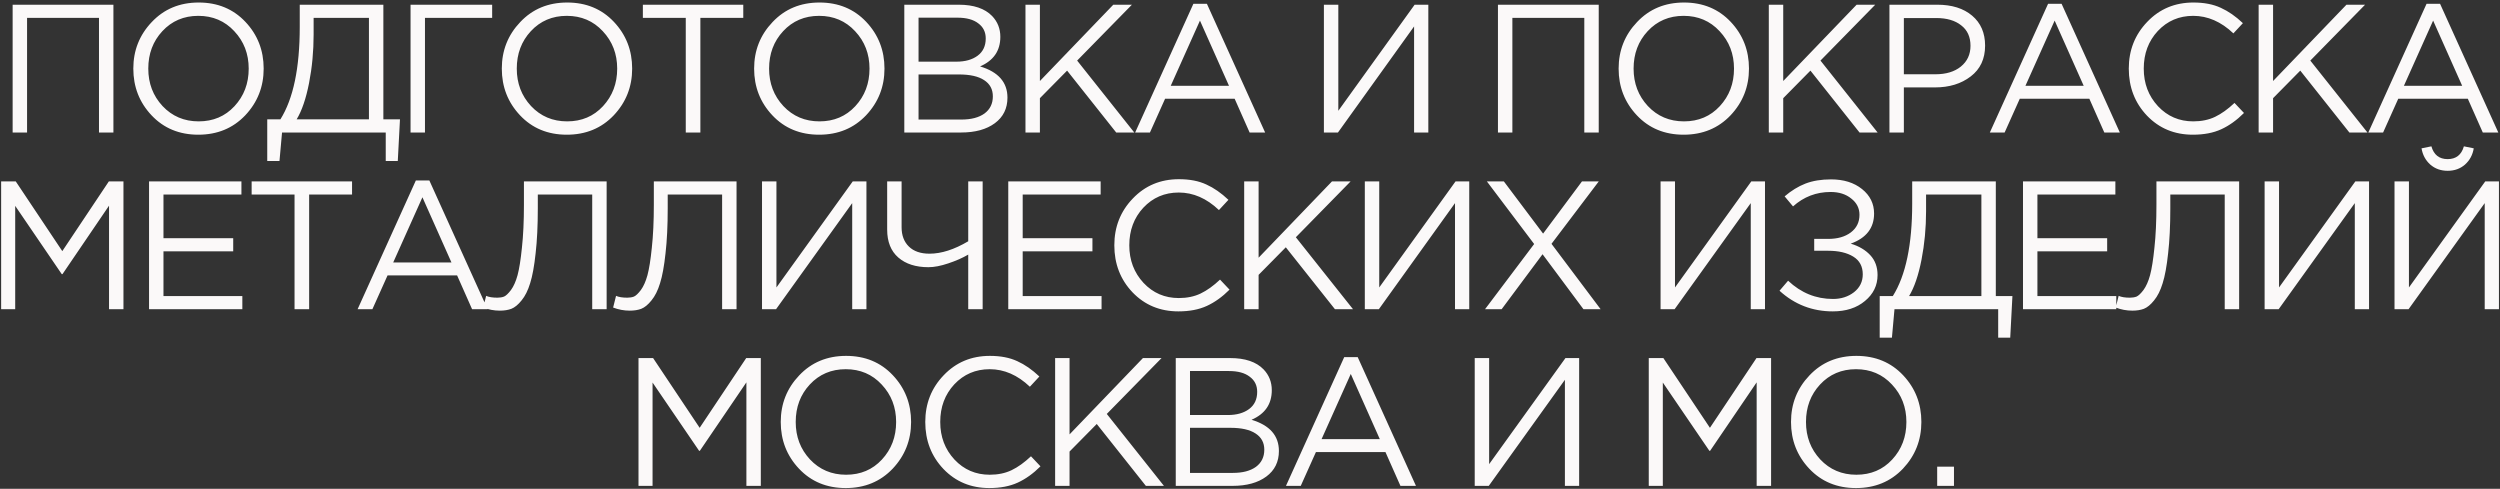 <?xml version="1.0" encoding="UTF-8"?> <svg xmlns="http://www.w3.org/2000/svg" width="849" height="166" viewBox="0 0 849 166" fill="none"><rect x="0" y="0" width="849" height="166" fill="#333333" stroke="none"/> <g style="mix-blend-mode:soft-light"> <path d="M4.292 45V1.6H38.516V45H33.618V6.064H9.19V45H4.292ZM83.28 39.172C79.106 43.553 73.794 45.744 67.346 45.744C60.898 45.744 55.608 43.553 51.474 39.172C47.341 34.791 45.274 29.5 45.274 23.3C45.274 17.141 47.362 11.871 51.536 7.49C55.711 3.067 61.022 0.856 67.47 0.856C73.918 0.856 79.209 3.047 83.342 7.428C87.476 11.809 89.542 17.1 89.542 23.3C89.542 29.459 87.455 34.749 83.28 39.172ZM55.194 36.01C58.46 39.482 62.552 41.218 67.47 41.218C72.389 41.218 76.44 39.503 79.622 36.072C82.846 32.6 84.458 28.343 84.458 23.3C84.458 18.299 82.826 14.062 79.56 10.59C76.336 7.118 72.265 5.382 67.346 5.382C62.428 5.382 58.356 7.118 55.132 10.59C51.95 14.021 50.358 18.257 50.358 23.3C50.358 28.301 51.97 32.538 55.194 36.01ZM90.758 54.672V40.536H95.222C99.603 33.551 101.794 23.093 101.794 9.164V1.6H130.19V40.536H135.832L135.088 54.672H130.996V45H95.78L94.912 54.672H90.758ZM100.74 40.536H125.292V6.064H106.506V11.706C106.506 17.41 105.989 22.907 104.956 28.198C103.923 33.489 102.517 37.601 100.74 40.536ZM139.422 45V1.6H167.136V6.064H144.32V45H139.422ZM208.42 39.172C204.245 43.553 198.934 45.744 192.486 45.744C186.038 45.744 180.747 43.553 176.614 39.172C172.481 34.791 170.414 29.5 170.414 23.3C170.414 17.141 172.501 11.871 176.676 7.49C180.851 3.067 186.162 0.856 192.61 0.856C199.058 0.856 204.349 3.047 208.482 7.428C212.615 11.809 214.682 17.1 214.682 23.3C214.682 29.459 212.595 34.749 208.42 39.172ZM180.334 36.01C183.599 39.482 187.691 41.218 192.61 41.218C197.529 41.218 201.579 39.503 204.762 36.072C207.986 32.6 209.598 28.343 209.598 23.3C209.598 18.299 207.965 14.062 204.7 10.59C201.476 7.118 197.405 5.382 192.486 5.382C187.567 5.382 183.496 7.118 180.272 10.59C177.089 14.021 175.498 18.257 175.498 23.3C175.498 28.301 177.11 32.538 180.334 36.01ZM232.886 45V6.064H218.316V1.6H252.416V6.064H237.846V45H232.886ZM294.107 39.172C289.932 43.553 284.621 45.744 278.173 45.744C271.725 45.744 266.434 43.553 262.301 39.172C258.168 34.791 256.101 29.5 256.101 23.3C256.101 17.141 258.188 11.871 262.363 7.49C266.538 3.067 271.849 0.856 278.297 0.856C284.745 0.856 290.036 3.047 294.169 7.428C298.302 11.809 300.369 17.1 300.369 23.3C300.369 29.459 298.282 34.749 294.107 39.172ZM266.021 36.01C269.286 39.482 273.378 41.218 278.297 41.218C283.216 41.218 287.266 39.503 290.449 36.072C293.673 32.6 295.285 28.343 295.285 23.3C295.285 18.299 293.652 14.062 290.387 10.59C287.163 7.118 283.092 5.382 278.173 5.382C273.254 5.382 269.183 7.118 265.959 10.59C262.776 14.021 261.185 18.257 261.185 23.3C261.185 28.301 262.797 32.538 266.021 36.01ZM307.103 45V1.6H325.579C330.663 1.6 334.445 2.881 336.925 5.444C338.785 7.387 339.715 9.743 339.715 12.512C339.715 17.224 337.421 20.572 332.833 22.556C339.033 24.416 342.133 27.95 342.133 33.158C342.133 36.837 340.707 39.73 337.855 41.838C335.003 43.946 331.179 45 326.385 45H307.103ZM311.939 40.598H326.509C329.815 40.598 332.419 39.916 334.321 38.552C336.222 37.147 337.173 35.204 337.173 32.724C337.173 30.327 336.181 28.487 334.197 27.206C332.254 25.925 329.402 25.284 325.641 25.284H311.939V40.598ZM311.939 20.944H324.773C327.79 20.944 330.208 20.262 332.027 18.898C333.845 17.534 334.755 15.591 334.755 13.07C334.755 10.879 333.907 9.164 332.213 7.924C330.559 6.643 328.203 6.002 325.145 6.002H311.939V20.944ZM348.251 45V1.6H353.149V27.516L378.073 1.6H384.397L365.797 20.572L385.203 45H379.065L362.387 23.982L353.149 33.344V45H348.251ZM385.497 45L405.275 1.29H409.863L429.641 45H424.371L419.287 33.53H395.665L390.519 45H385.497ZM397.587 29.128H417.365L407.507 6.994L397.587 29.128ZM449.596 45V1.6H454.494V37.622L480.41 1.6H485.06V45H480.224V8.978L454.37 45H449.596ZM508.703 45V1.6H542.927V45H538.029V6.064H513.601V45H508.703ZM587.691 39.172C583.516 43.553 578.205 45.744 571.757 45.744C565.309 45.744 560.018 43.553 555.885 39.172C551.751 34.791 549.685 29.5 549.685 23.3C549.685 17.141 551.772 11.871 555.947 7.49C560.121 3.067 565.433 0.856 571.881 0.856C578.329 0.856 583.619 3.047 587.753 7.428C591.886 11.809 593.953 17.1 593.953 23.3C593.953 29.459 591.865 34.749 587.691 39.172ZM559.605 36.01C562.87 39.482 566.962 41.218 571.881 41.218C576.799 41.218 580.85 39.503 584.033 36.072C587.257 32.6 588.869 28.343 588.869 23.3C588.869 18.299 587.236 14.062 583.971 10.59C580.747 7.118 576.675 5.382 571.757 5.382C566.838 5.382 562.767 7.118 559.543 10.59C556.36 14.021 554.769 18.257 554.769 23.3C554.769 28.301 556.381 32.538 559.605 36.01ZM600.686 45V1.6H605.584V27.516L630.508 1.6H636.832L618.232 20.572L637.638 45H631.5L614.822 23.982L605.584 33.344V45H600.686ZM641.653 45V1.6H657.897C662.857 1.6 666.804 2.84 669.739 5.32C672.673 7.8 674.141 11.189 674.141 15.488C674.141 19.993 672.508 23.486 669.243 25.966C666.019 28.446 661.968 29.686 657.091 29.686H646.551V45H641.653ZM646.551 25.222H657.277C660.873 25.222 663.745 24.354 665.895 22.618C668.085 20.841 669.181 18.485 669.181 15.55C669.181 12.533 668.127 10.218 666.019 8.606C663.952 6.953 661.121 6.126 657.525 6.126H646.551V25.222ZM675.751 45L695.529 1.29H700.117L719.895 45H714.625L709.541 33.53H685.919L680.773 45H675.751ZM687.841 29.128H707.619L697.761 6.994L687.841 29.128ZM744.697 45.744C738.456 45.744 733.269 43.595 729.135 39.296C725.002 34.956 722.935 29.624 722.935 23.3C722.935 17.059 725.023 11.768 729.197 7.428C733.372 3.047 738.601 0.856 744.883 0.856C748.521 0.856 751.621 1.455 754.183 2.654C756.746 3.811 759.247 5.547 761.685 7.862L758.461 11.334C754.287 7.366 749.74 5.382 744.821 5.382C740.027 5.382 736.017 7.097 732.793 10.528C729.611 13.959 728.019 18.216 728.019 23.3C728.019 28.343 729.631 32.6 732.855 36.072C736.079 39.503 740.068 41.218 744.821 41.218C747.632 41.218 750.112 40.701 752.261 39.668C754.411 38.635 756.601 37.064 758.833 34.956L762.057 38.366C759.619 40.805 757.056 42.644 754.369 43.884C751.683 45.124 748.459 45.744 744.697 45.744ZM767.035 45V1.6H771.933V27.516L796.857 1.6H803.181L784.581 20.572L803.987 45H797.849L781.171 23.982L771.933 33.344V45H767.035ZM804.281 45L824.059 1.29H828.647L848.425 45H843.155L838.071 33.53H814.449L809.303 45H804.281ZM816.371 29.128H836.149L826.291 6.994L816.371 29.128ZM0.387 105V61.6H5.347L21.157 85.284L36.967 61.6H41.927V105H37.029V69.846L21.219 93.096H20.971L5.161 69.908V105H0.387ZM50.617 105V61.6H81.989V66.064H55.515V80.882H79.199V85.346H55.515V100.536H82.299V105H50.617ZM100.026 105V66.064H85.456V61.6H119.556V66.064H104.986V105H100.026ZM121.444 105L141.222 61.29H145.81L165.588 105H160.318L155.234 93.53H131.612L126.466 105H121.444ZM133.534 89.128H153.312L143.454 66.994L133.534 89.128ZM169.744 105.496C167.801 105.496 165.921 105.145 164.102 104.442L165.094 100.474C166.003 100.887 167.285 101.094 168.938 101.094C169.765 101.094 170.509 100.97 171.17 100.722C171.831 100.433 172.617 99.689 173.526 98.49C174.435 97.25 175.179 95.576 175.758 93.468C176.337 91.319 176.833 88.198 177.246 84.106C177.701 79.973 177.928 75.095 177.928 69.474V61.6H206.014V105H201.116V66.064H182.64V70.776C182.64 76.645 182.392 81.729 181.896 86.028C181.441 90.327 180.821 93.716 180.036 96.196C179.292 98.635 178.321 100.577 177.122 102.024C175.965 103.471 174.807 104.421 173.65 104.876C172.534 105.289 171.232 105.496 169.744 105.496ZM213.859 105.496C211.916 105.496 210.036 105.145 208.217 104.442L209.209 100.474C210.118 100.887 211.4 101.094 213.053 101.094C213.88 101.094 214.624 100.97 215.285 100.722C215.946 100.433 216.732 99.689 217.641 98.49C218.55 97.25 219.294 95.576 219.873 93.468C220.452 91.319 220.948 88.198 221.361 84.106C221.816 79.973 222.043 75.095 222.043 69.474V61.6H250.129V105H245.231V66.064H226.755V70.776C226.755 76.645 226.507 81.729 226.011 86.028C225.556 90.327 224.936 93.716 224.151 96.196C223.407 98.635 222.436 100.577 221.237 102.024C220.08 103.471 218.922 104.421 217.765 104.876C216.649 105.289 215.347 105.496 213.859 105.496ZM258.78 105V61.6H263.678V97.622L289.594 61.6H294.244V105H289.408V68.978L263.554 105H258.78ZM328.811 105V86.462C326.909 87.578 324.657 88.57 322.053 89.438C319.49 90.306 317.237 90.74 315.295 90.74C310.996 90.74 307.586 89.645 305.065 87.454C302.543 85.263 301.283 82.101 301.283 77.968V61.6H306.181V77.162C306.181 79.931 307.007 82.122 308.661 83.734C310.314 85.346 312.649 86.152 315.667 86.152C319.676 86.152 324.057 84.747 328.811 81.936V61.6H333.709V105H328.811ZM342.408 105V61.6H373.78V66.064H347.306V80.882H370.99V85.346H347.306V100.536H374.09V105H342.408ZM400.187 105.744C393.946 105.744 388.759 103.595 384.625 99.296C380.492 94.956 378.425 89.624 378.425 83.3C378.425 77.059 380.513 71.768 384.687 67.428C388.862 63.047 394.091 60.856 400.373 60.856C404.011 60.856 407.111 61.455 409.673 62.654C412.236 63.811 414.737 65.547 417.175 67.862L413.951 71.334C409.777 67.366 405.23 65.382 400.311 65.382C395.517 65.382 391.507 67.097 388.283 70.528C385.101 73.959 383.509 78.216 383.509 83.3C383.509 88.343 385.121 92.6 388.345 96.072C391.569 99.503 395.558 101.218 400.311 101.218C403.122 101.218 405.602 100.701 407.751 99.668C409.901 98.635 412.091 97.064 414.323 94.956L417.547 98.366C415.109 100.805 412.546 102.644 409.859 103.884C407.173 105.124 403.949 105.744 400.187 105.744ZM422.525 105V61.6H427.423V87.516L452.347 61.6H458.671L440.071 80.572L459.477 105H453.339L436.661 83.982L427.423 93.344V105H422.525ZM463.491 105V61.6H468.389V97.622L494.305 61.6H498.955V105H494.119V68.978L468.265 105H463.491ZM504.32 105L520.998 82.866L504.94 61.6H510.706L524.036 79.332L537.242 61.6H542.946L526.888 82.804L543.566 105H537.738L523.85 86.338L509.962 105H504.32ZM563.928 105V61.6H568.826V97.622L594.742 61.6H599.392V105H594.556V68.978L568.702 105H563.928ZM622.427 105.744C615.483 105.744 609.448 103.409 604.323 98.738L607.237 95.328C611.618 99.461 616.702 101.528 622.489 101.528C625.258 101.528 627.635 100.763 629.619 99.234C631.603 97.663 632.595 95.638 632.595 93.158C632.595 90.471 631.52 88.467 629.371 87.144C627.221 85.821 624.39 85.16 620.877 85.16H616.103V81.13H620.877C624.018 81.13 626.56 80.407 628.503 78.96C630.487 77.472 631.479 75.467 631.479 72.946C631.479 70.714 630.549 68.875 628.689 67.428C626.87 65.94 624.535 65.196 621.683 65.196C616.805 65.196 612.548 66.829 608.911 70.094L606.059 66.684C608.332 64.741 610.688 63.295 613.127 62.344C615.607 61.393 618.5 60.918 621.807 60.918C626.105 60.918 629.619 62.013 632.347 64.204C635.075 66.395 636.439 69.164 636.439 72.512C636.439 77.431 633.793 80.841 628.503 82.742C631.272 83.569 633.483 84.871 635.137 86.648C636.79 88.425 637.617 90.678 637.617 93.406C637.617 96.919 636.191 99.854 633.339 102.21C630.528 104.566 626.891 105.744 622.427 105.744ZM638.345 114.672V100.536H642.809C647.19 93.551 649.381 83.093 649.381 69.164V61.6H677.777V100.536H683.419L682.675 114.672H678.583V105H643.367L642.499 114.672H638.345ZM648.327 100.536H672.879V66.064H654.093V71.706C654.093 77.41 653.576 82.907 652.543 88.198C651.509 93.489 650.104 97.601 648.327 100.536ZM687.009 105V61.6H718.381V66.064H691.907V80.882H715.591V85.346H691.907V100.536H718.691V105H687.009ZM724.142 105.496C722.199 105.496 720.319 105.145 718.5 104.442L719.492 100.474C720.401 100.887 721.683 101.094 723.336 101.094C724.163 101.094 724.907 100.97 725.568 100.722C726.229 100.433 727.015 99.689 727.924 98.49C728.833 97.25 729.577 95.576 730.156 93.468C730.735 91.319 731.231 88.198 731.644 84.106C732.099 79.973 732.326 75.095 732.326 69.474V61.6H760.412V105H755.514V66.064H737.038V70.776C737.038 76.645 736.79 81.729 736.294 86.028C735.839 90.327 735.219 93.716 734.434 96.196C733.69 98.635 732.719 100.577 731.52 102.024C730.363 103.471 729.205 104.421 728.048 104.876C726.932 105.289 725.63 105.496 724.142 105.496ZM769.063 105V61.6H773.961V97.622L799.877 61.6H804.527V105H799.691V68.978L773.837 105H769.063ZM813.178 105V61.6H818.076V97.622L843.992 61.6H848.642V105H843.806V68.978L817.952 105H813.178ZM837.11 55.896C835.498 57.301 833.535 58.004 831.22 58.004C828.905 58.004 826.942 57.301 825.33 55.896C823.718 54.449 822.726 52.61 822.354 50.378L825.702 49.696C826.529 52.589 828.368 54.036 831.22 54.036C834.072 54.036 835.911 52.589 836.738 49.696L840.086 50.378C839.714 52.61 838.722 54.449 837.11 55.896ZM216.833 165V121.6H221.793L237.603 145.284L253.413 121.6H258.373V165H253.475V129.846L237.665 153.096H237.417L221.607 129.908V165H216.833ZM303.147 159.172C298.972 163.553 293.661 165.744 287.213 165.744C280.765 165.744 275.474 163.553 271.341 159.172C267.208 154.791 265.141 149.5 265.141 143.3C265.141 137.141 267.228 131.871 271.403 127.49C275.578 123.067 280.889 120.856 287.337 120.856C293.785 120.856 299.076 123.047 303.209 127.428C307.342 131.809 309.409 137.1 309.409 143.3C309.409 149.459 307.322 154.749 303.147 159.172ZM275.061 156.01C278.326 159.482 282.418 161.218 287.337 161.218C292.256 161.218 296.306 159.503 299.489 156.072C302.713 152.6 304.325 148.343 304.325 143.3C304.325 138.299 302.692 134.062 299.427 130.59C296.203 127.118 292.132 125.382 287.213 125.382C282.294 125.382 278.223 127.118 274.999 130.59C271.816 134.021 270.225 138.257 270.225 143.3C270.225 148.301 271.837 152.538 275.061 156.01ZM335.983 165.744C329.741 165.744 324.554 163.595 320.421 159.296C316.287 154.956 314.221 149.624 314.221 143.3C314.221 137.059 316.308 131.768 320.483 127.428C324.657 123.047 329.886 120.856 336.169 120.856C339.806 120.856 342.906 121.455 345.469 122.654C348.031 123.811 350.532 125.547 352.971 127.862L349.747 131.334C345.572 127.366 341.025 125.382 336.107 125.382C331.312 125.382 327.303 127.097 324.079 130.528C320.896 133.959 319.305 138.216 319.305 143.3C319.305 148.343 320.917 152.6 324.141 156.072C327.365 159.503 331.353 161.218 336.107 161.218C338.917 161.218 341.397 160.701 343.547 159.668C345.696 158.635 347.887 157.064 350.119 154.956L353.343 158.366C350.904 160.805 348.341 162.644 345.655 163.884C342.968 165.124 339.744 165.744 335.983 165.744ZM358.32 165V121.6H363.218V147.516L388.142 121.6H394.466L375.866 140.572L395.272 165H389.134L372.456 143.982L363.218 153.344V165H358.32ZM399.287 165V121.6H417.763C422.847 121.6 426.629 122.881 429.109 125.444C430.969 127.387 431.899 129.743 431.899 132.512C431.899 137.224 429.605 140.572 425.017 142.556C431.217 144.416 434.317 147.95 434.317 153.158C434.317 156.837 432.891 159.73 430.039 161.838C427.187 163.946 423.363 165 418.569 165H399.287ZM404.123 160.598H418.693C421.999 160.598 424.603 159.916 426.505 158.552C428.406 157.147 429.357 155.204 429.357 152.724C429.357 150.327 428.365 148.487 426.381 147.206C424.438 145.925 421.586 145.284 417.825 145.284H404.123V160.598ZM404.123 140.944H416.957C419.974 140.944 422.392 140.262 424.211 138.898C426.029 137.534 426.939 135.591 426.939 133.07C426.939 130.879 426.091 129.164 424.397 127.924C422.743 126.643 420.387 126.002 417.329 126.002H404.123V140.944ZM436.715 165L456.493 121.29H461.081L480.859 165H475.589L470.505 153.53H446.883L441.737 165H436.715ZM448.805 149.128H468.583L458.725 126.994L448.805 149.128ZM500.813 165V121.6H505.711V157.622L531.627 121.6H536.277V165H531.441V128.978L505.587 165H500.813ZM559.92 165V121.6H564.88L580.69 145.284L596.5 121.6H601.46V165H596.562V129.846L580.752 153.096H580.504L564.694 129.908V165H559.92ZM646.234 159.172C642.059 163.553 636.748 165.744 630.3 165.744C623.852 165.744 618.561 163.553 614.428 159.172C610.295 154.791 608.228 149.5 608.228 143.3C608.228 137.141 610.315 131.871 614.49 127.49C618.665 123.067 623.976 120.856 630.424 120.856C636.872 120.856 642.163 123.047 646.296 127.428C650.429 131.809 652.496 137.1 652.496 143.3C652.496 149.459 650.409 154.749 646.234 159.172ZM618.148 156.01C621.413 159.482 625.505 161.218 630.424 161.218C635.343 161.218 639.393 159.503 642.576 156.072C645.8 152.6 647.412 148.343 647.412 143.3C647.412 138.299 645.779 134.062 642.514 130.59C639.29 127.118 635.219 125.382 630.3 125.382C625.381 125.382 621.31 127.118 618.086 130.59C614.903 134.021 613.312 138.257 613.312 143.3C613.312 148.301 614.924 152.538 618.148 156.01ZM657.866 165V158.49H663.57V165H657.866Z" fill="#FBF9F9"></path> </g> </svg> 